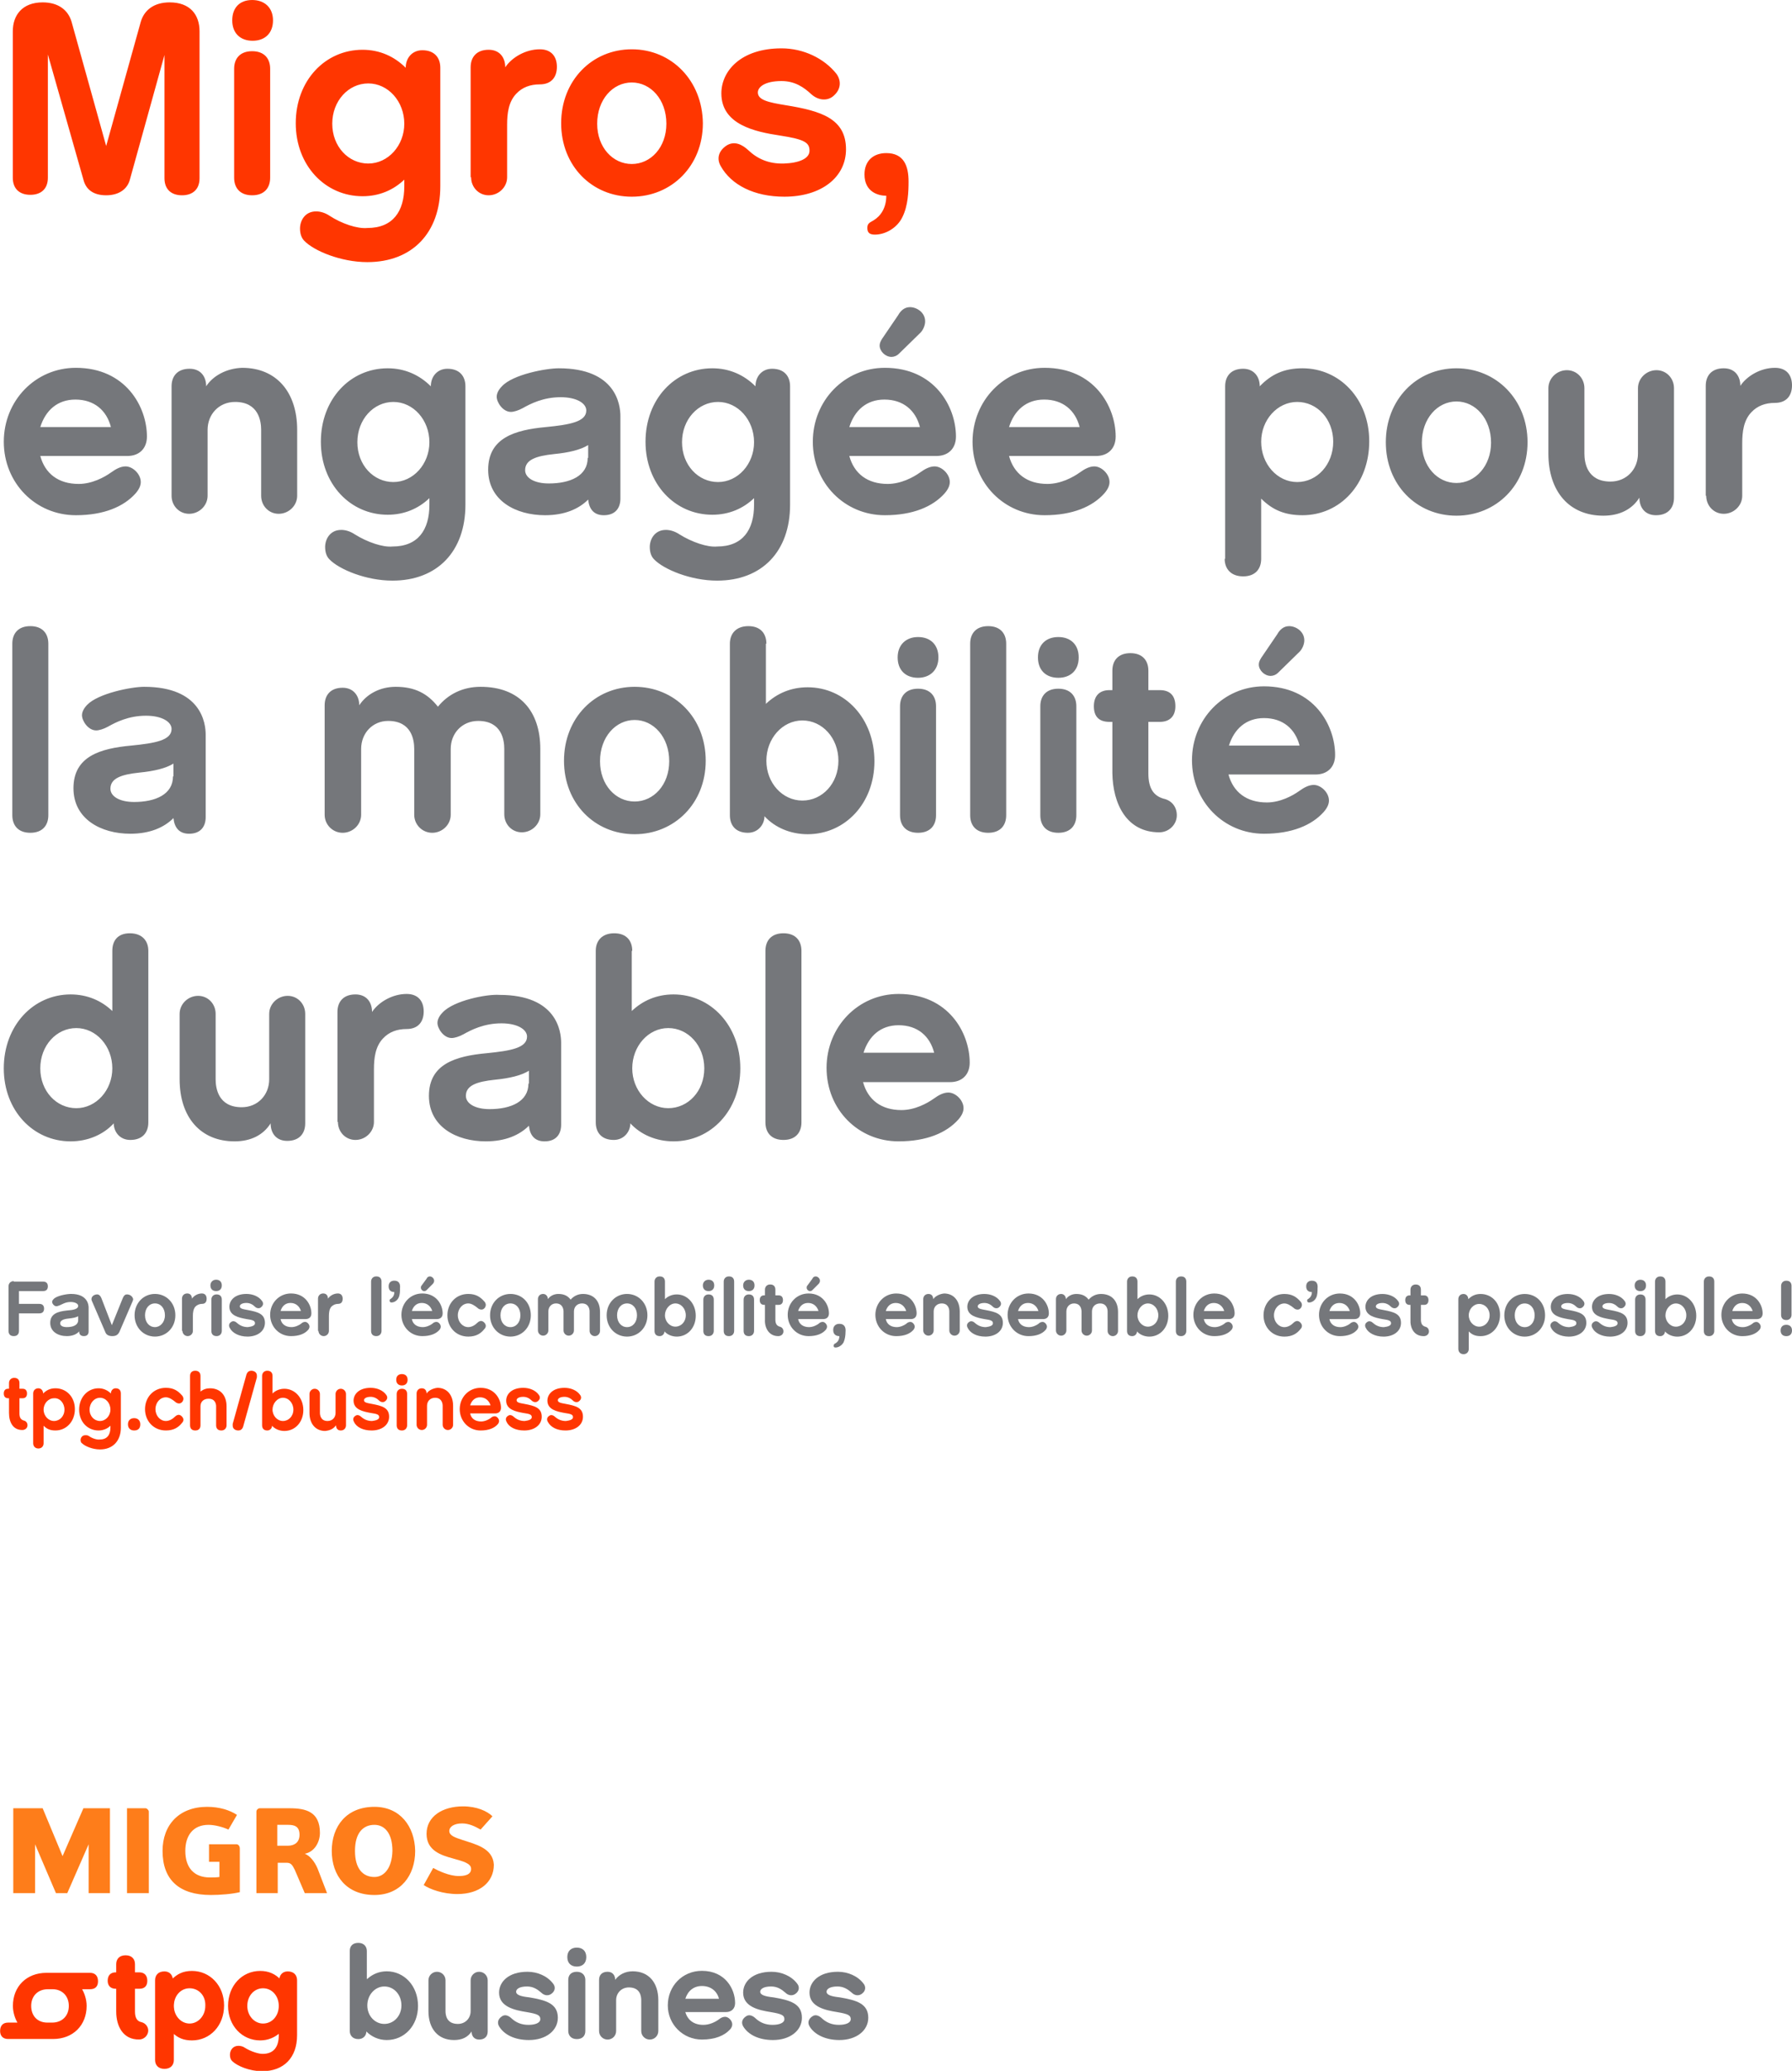 <svg enable-background="new 0 0 378.1 436.9" viewBox="0 0 378.1 436.9" xmlns="http://www.w3.org/2000/svg"><path d="m200.5 228.3c2.4 0 4.1-1.5 4.1-4.1 0-6.3-4.5-14.5-15-14.5-8.5 0-15.2 6.9-15.2 15.6 0 8.8 6.7 15.5 15.2 15.5 5.9 0 10.1-1.8 12.6-4.6.7-.8 1.1-1.6 1.1-2.4 0-1.7-1.7-3.3-3.2-3.3-1 0-2 .5-3.1 1.3-1.4 1-4 2.4-6.8 2.4-4.3 0-7.1-2.2-8.1-5.9zm-18.3-6.2c1.1-3.5 3.6-5.8 7.4-5.8 4 0 6.6 2.3 7.5 5.8zm-20.7 14.7c0 2.1 1.2 3.7 3.8 3.7s3.8-1.6 3.8-3.7v-36.2c0-2.1-1.2-3.7-3.8-3.7s-3.8 1.6-3.8 3.7zm-28.1-11.4c0-4.7 3.4-8.5 7.6-8.5s7.6 3.7 7.6 8.5-3.4 8.4-7.6 8.4-7.6-3.8-7.6-8.4m0-24.8c0-2.1-1.2-3.7-3.8-3.7s-3.9 1.6-3.9 3.7v36.2c0 2.1 1.2 3.7 3.8 3.7 2.2 0 3.5-1.8 3.5-3.5 2.2 2.4 5.5 3.8 9.1 3.8 7.9 0 14.1-6.5 14.1-15.4 0-9-6.2-15.6-14.1-15.6-3.5 0-6.5 1.3-8.8 3.5v-12.7zm-40 13c-.7.7-1.1 1.5-1.1 2.2 0 1.2 1.3 3.2 3 3.2.6 0 1.6-.3 2.5-.8 1.6-.9 4.3-2.3 8-2.3 3.4 0 5.4 1.3 5.4 2.8 0 2.4-3.5 3-8.5 3.5-6.6.6-12.2 2.3-12.2 9 0 6.5 5.8 9.6 12 9.6 4.1 0 7.1-1.3 9.1-3.3.2 2 1.2 3.3 3.3 3.3 2.5 0 3.5-1.6 3.5-3.5v-17.3c0-2.4-.9-10.1-13-10.1-2.7-.2-9.7 1.2-12 3.7m18.1 15c0 3.8-3.7 5.4-8.2 5.4-3.1 0-5-1.2-5-2.8 0-2.2 2.3-3 6.1-3.4 3.1-.3 5.6-.9 7.2-1.9v2.7zm-40.2 8.1c0 2.1 1.6 3.8 3.7 3.8s3.9-1.7 3.9-3.8v-11.1c0-2.4.3-4.8 1.9-6.5 1.3-1.4 3-2 5-2 2.4 0 3.6-1.5 3.6-3.7s-1.2-3.7-3.6-3.7c-3 0-5.9 1.7-7.3 3.8 0-2.1-1.2-3.7-3.5-3.7-2.6 0-3.8 1.6-3.8 3.7v23.2zm-14.2.3c0 2.1 1.2 3.7 3.5 3.7 2.6 0 3.8-1.6 3.8-3.7v-23.1c0-2.1-1.6-3.8-3.7-3.8s-3.9 1.7-3.9 3.8v13.8c0 3.3-2.4 5.9-5.8 5.9-5 0-5.5-4.1-5.5-5.9v-13.8c0-2.1-1.6-3.8-3.7-3.8s-3.9 1.7-3.9 3.8v13.8c0 8 4.4 13.1 11.6 13.1 3.5 0 6.1-1.4 7.6-3.8m-33.4-11.6c0 4.6-3.4 8.4-7.6 8.4s-7.6-3.6-7.6-8.4 3.4-8.5 7.6-8.5 7.6 3.8 7.6 8.5m0-12.1c-2.3-2.2-5.3-3.5-8.8-3.5-7.9 0-14.1 6.6-14.1 15.6 0 8.9 6.2 15.4 14.1 15.4 3.6 0 6.9-1.4 9.1-3.8 0 1.7 1.2 3.5 3.5 3.5 2.6 0 3.8-1.6 3.8-3.7v-36.2c0-2.1-1.3-3.7-3.9-3.7s-3.7 1.6-3.7 3.7z" fill="#75777b"/><path d="m277.6 163.4c2.4 0 4.1-1.5 4.1-4.1 0-6.3-4.5-14.5-15-14.5-8.5 0-15.2 6.9-15.2 15.6s6.7 15.5 15.2 15.5c5.9 0 10.1-1.8 12.6-4.6.7-.8 1.1-1.6 1.1-2.4 0-1.7-1.7-3.3-3.2-3.3-1 0-2 .5-3.1 1.3-1.4 1-4 2.4-6.8 2.4-4.3 0-7.1-2.2-8.1-5.9zm-18.3-6.1c1.1-3.5 3.6-5.8 7.4-5.8 4 0 6.6 2.3 7.5 5.8zm6.8-18.5c-.3.5-.5.9-.5 1.4 0 1.2 1.2 2.4 2.5 2.4.5 0 1.1-.2 1.6-.7l4.5-4.4c.6-.6 1-1.6 1-2.4 0-1.9-1.8-3-3.2-3-1.2 0-2 .8-2.5 1.7zm-21.5 36.8c2 0 3.7-1.6 3.7-3.6 0-1.7-1-3.1-2.8-3.5-2.1-.6-3.2-2.2-3.2-5.3v-10.9h2.4c2.2 0 3.3-1.3 3.3-3.3 0-2.1-1-3.4-3.3-3.4h-2.4v-4.1c0-2.1-1.2-3.7-3.8-3.7s-3.8 1.6-3.8 3.7v4.1h-.6c-2.2 0-3.3 1.3-3.3 3.4s1 3.3 3.3 3.3h.6v10.8c.1 6.5 3 12.5 9.9 12.5m-25.6-36.9c0 2.7 1.7 4.3 4.3 4.3s4.3-1.6 4.3-4.3-1.7-4.3-4.3-4.3-4.3 1.6-4.3 4.3m.5 33.3c0 2.1 1.2 3.7 3.8 3.7s3.8-1.6 3.8-3.7v-23c0-2.1-1.2-3.7-3.8-3.7s-3.8 1.6-3.8 3.7zm-14.8 0c0 2.1 1.2 3.7 3.8 3.7s3.8-1.6 3.8-3.7v-36.2c0-2.1-1.2-3.7-3.8-3.7s-3.8 1.6-3.8 3.7zm-15.3-33.3c0 2.7 1.7 4.3 4.3 4.3 2.5 0 4.3-1.6 4.3-4.3s-1.7-4.3-4.3-4.3c-2.5 0-4.3 1.6-4.3 4.3m.5 33.3c0 2.1 1.2 3.7 3.8 3.7s3.8-1.6 3.8-3.7v-23c0-2.1-1.2-3.7-3.8-3.7s-3.8 1.6-3.8 3.7zm-28.2-11.5c0-4.7 3.4-8.5 7.6-8.5s7.6 3.7 7.6 8.5-3.4 8.4-7.6 8.4-7.6-3.7-7.6-8.4m0-24.7c0-2.1-1.2-3.7-3.8-3.7s-3.9 1.6-3.9 3.7v36.2c0 2.1 1.2 3.7 3.8 3.7 2.2 0 3.5-1.8 3.5-3.5 2.2 2.4 5.5 3.8 9.1 3.8 7.9 0 14.1-6.5 14.1-15.4 0-9-6.2-15.6-14.1-15.6-3.5 0-6.5 1.3-8.8 3.5v-12.7zm-27.8 33.3c-4 0-7.3-3.5-7.3-8.5 0-5.1 3.3-8.7 7.3-8.7s7.3 3.6 7.3 8.7c0 5-3.3 8.5-7.3 8.5m0-24.2c-8.4 0-14.9 6.6-14.9 15.6s6.5 15.5 14.9 15.5 15-6.5 15-15.5c0-9.1-6.6-15.6-15-15.6m-27.5 26.9c0 2.1 1.6 3.8 3.7 3.8s3.9-1.7 3.9-3.8v-13.8c0-8-4.4-13.1-12.6-13.1-3.8 0-6.9 1.6-9 4.2-2.2-2.8-4.9-4.2-8.9-4.2-3.4 0-6.2 1.6-7.7 3.9 0-2.1-1.3-3.7-3.5-3.7-2.6 0-3.8 1.6-3.8 3.7v23.1c0 2.1 1.7 3.8 3.8 3.8s3.9-1.7 3.9-3.8v-13.9c0-3.3 2.4-5.9 5.7-5.9 5 0 5.5 4.1 5.5 5.9v13.9c0 2.1 1.7 3.8 3.8 3.8s3.9-1.7 3.9-3.8v-13.9c0-3.3 2.4-5.9 5.8-5.9 5 0 5.5 4.1 5.5 5.9zm-88-23.1c-.7.7-1.1 1.5-1.1 2.2 0 1.2 1.3 3.2 3 3.2.6 0 1.6-.3 2.5-.8 1.6-.9 4.3-2.3 8-2.3 3.4 0 5.4 1.3 5.4 2.8 0 2.4-3.5 3-8.5 3.5-6.6.6-12.2 2.3-12.2 9 0 6.5 5.8 9.6 12 9.6 4.1 0 7.1-1.3 9.1-3.3.2 2 1.2 3.3 3.3 3.3 2.5 0 3.5-1.6 3.5-3.5v-17.4c0-2.4-.9-10.1-13-10.1-2.7 0-9.7 1.4-12 3.8m18.1 15.1c0 3.8-3.7 5.4-8.2 5.4-3.1 0-5-1.2-5-2.8 0-2.2 2.3-3 6.1-3.4 3.1-.3 5.6-.9 7.2-1.9v2.7zm-33.9 8.2c0 2.1 1.2 3.7 3.8 3.7s3.8-1.6 3.8-3.7v-36.2c0-2.1-1.2-3.7-3.8-3.7s-3.8 1.6-3.8 3.7z" fill="#75777b"/><path d="m360 104.6c0 2.1 1.6 3.8 3.7 3.8s3.9-1.7 3.9-3.8v-11.1c0-2.4.3-4.8 1.9-6.5 1.3-1.4 3-2 5-2 2.4 0 3.6-1.5 3.6-3.7s-1.2-3.7-3.6-3.7c-3 0-5.9 1.7-7.3 3.8 0-2.1-1.2-3.7-3.5-3.7-2.6 0-3.8 1.6-3.8 3.7v23.2zm-14.1.4c0 2.1 1.2 3.7 3.5 3.7 2.6 0 3.8-1.6 3.8-3.7v-23.1c0-2.1-1.6-3.8-3.7-3.8s-3.9 1.7-3.9 3.8v13.8c0 3.3-2.4 5.9-5.8 5.9-5 0-5.5-4.1-5.5-5.9v-13.8c0-2.1-1.6-3.8-3.7-3.8s-3.9 1.7-3.9 3.8v13.8c0 8 4.4 13.1 11.6 13.1 3.5 0 6.1-1.4 7.6-3.8m-38.6-3.1c-4 0-7.3-3.5-7.3-8.5 0-5.1 3.3-8.7 7.3-8.7s7.3 3.6 7.3 8.7c0 4.9-3.3 8.5-7.3 8.5m0-24.2c-8.4 0-14.9 6.6-14.9 15.6s6.5 15.5 14.9 15.5 15-6.5 15-15.5-6.6-15.6-15-15.6m-26 15.5c0 4.8-3.4 8.5-7.6 8.5s-7.6-3.8-7.6-8.5c0-4.6 3.4-8.4 7.6-8.4s7.6 3.6 7.6 8.4m-22.9 24.7c0 2.1 1.3 3.7 3.9 3.7s3.8-1.6 3.8-3.7v-12.7c2.4 2.4 5 3.5 8.7 3.5 8 0 14.1-6.6 14.1-15.6 0-8.9-6.2-15.4-14.1-15.4-3.9 0-6.6 1.3-9 3.8 0-2.1-1.3-3.7-3.5-3.7-2.6 0-3.8 1.6-3.8 3.7v36.4zm-27.1-21.7c2.4 0 4.1-1.5 4.1-4.1 0-6.3-4.5-14.5-15-14.5-8.5 0-15.2 6.9-15.2 15.6s6.7 15.5 15.2 15.5c5.9 0 10.1-1.8 12.6-4.6.7-.8 1.1-1.6 1.1-2.4 0-1.7-1.7-3.3-3.2-3.3-1 0-2 .5-3.1 1.3-1.4 1-4 2.4-6.8 2.4-4.3 0-7.1-2.2-8.1-5.9zm-18.4-6.1c1.1-3.5 3.6-5.8 7.4-5.8 4 0 6.6 2.3 7.5 5.8zm-15.3 6.1c2.4 0 4.1-1.5 4.1-4.1 0-6.3-4.5-14.5-15-14.5-8.5 0-15.2 6.9-15.2 15.6s6.7 15.5 15.2 15.5c5.9 0 10.1-1.8 12.6-4.6.7-.8 1.1-1.6 1.1-2.4 0-1.7-1.7-3.3-3.2-3.3-1 0-2 .5-3.1 1.3-1.4 1-4 2.4-6.8 2.4-4.3 0-7.1-2.2-8.1-5.9zm-18.4-6.1c1.1-3.5 3.6-5.8 7.4-5.8 4 0 6.6 2.3 7.5 5.8zm6.9-18.6c-.3.5-.5.9-.5 1.4 0 1.2 1.2 2.4 2.5 2.4.5 0 1.1-.2 1.6-.7l4.5-4.4c.6-.6 1-1.6 1-2.4 0-1.9-1.8-3-3.2-3-1.2 0-2 .8-2.5 1.7zm-42.8 41.2c-.9-.6-1.9-.9-2.8-.9-2.4 0-3.4 2-3.4 3.6 0 1.1.3 2 .9 2.6 2 2.1 7.7 4.5 13.3 4.5 9.5 0 15.4-6.2 15.4-16v-25c0-2.1-1.2-3.7-3.8-3.7-2.1 0-3.5 1.6-3.5 3.7-2.4-2.4-5.5-3.8-9.1-3.8-7.9 0-14.1 6.5-14.1 15.5 0 8.9 6.2 15.4 14.1 15.4 3.5 0 6.5-1.3 8.8-3.5v1.4c0 5.3-2.4 8.8-7.8 8.8-2 .2-5.3-.9-8-2.6m15.8-19.4c0 4.6-3.4 8.4-7.6 8.4s-7.6-3.6-7.6-8.4 3.4-8.5 7.6-8.5 7.6 3.8 7.6 8.5m-53.2-11.8c-.7.7-1.1 1.5-1.1 2.2 0 1.2 1.3 3.2 3 3.2.6 0 1.6-.3 2.5-.8 1.6-.9 4.3-2.3 8-2.3 3.4 0 5.4 1.3 5.4 2.8 0 2.4-3.5 3-8.5 3.5-6.6.6-12.2 2.3-12.2 9 0 6.5 5.8 9.6 12 9.6 4.1 0 7.1-1.3 9.1-3.3.2 2 1.2 3.3 3.3 3.3 2.5 0 3.5-1.6 3.5-3.5v-17.4c0-2.4-.9-10.1-13-10.1-2.7 0-9.7 1.3-12 3.8m18.1 15.1c0 3.8-3.7 5.4-8.2 5.4-3.1 0-5-1.2-5-2.8 0-2.2 2.3-3 6.1-3.4 3.1-.3 5.6-.9 7.2-1.9v2.7zm-49.2 16.1c-.9-.6-1.9-.9-2.8-.9-2.4 0-3.4 2-3.4 3.6 0 1.1.3 2 .9 2.6 2 2.1 7.7 4.5 13.3 4.5 9.5 0 15.4-6.2 15.4-16v-25c0-2.1-1.2-3.7-3.8-3.7-2.1 0-3.5 1.6-3.5 3.7-2.4-2.4-5.5-3.8-9.1-3.8-7.9 0-14.1 6.5-14.1 15.5 0 8.9 6.2 15.4 14.1 15.4 3.5 0 6.5-1.3 8.8-3.5v1.4c0 5.3-2.4 8.8-7.8 8.8-2 .2-5.3-.9-8-2.6m15.8-19.4c0 4.6-3.4 8.4-7.6 8.4s-7.6-3.6-7.6-8.4 3.4-8.5 7.6-8.5 7.6 3.8 7.6 8.5m-47.1-11.8c0-2.1-1.2-3.7-3.5-3.7-2.6 0-3.8 1.6-3.8 3.7v23.1c0 2.1 1.6 3.8 3.7 3.8s3.9-1.7 3.9-3.8v-13.9c0-3.3 2.4-5.9 5.8-5.9 5 0 5.5 4.1 5.5 5.9v13.9c0 2.1 1.6 3.8 3.7 3.8s3.9-1.7 3.9-3.8v-13.9c0-8-4.4-13.1-11.6-13.1-3.3.1-6.2 1.7-7.6 3.9m-16.6 14.7c2.4 0 4.1-1.5 4.1-4.1 0-6.3-4.5-14.5-15-14.5-8.5 0-15.2 6.9-15.2 15.6s6.7 15.5 15.2 15.5c5.9 0 10.1-1.8 12.6-4.6.7-.8 1.1-1.6 1.1-2.4 0-1.7-1.7-3.3-3.2-3.3-1 0-2 .5-3.1 1.3-1.4 1-4 2.4-6.8 2.4-4.3 0-7.1-2.2-8.1-5.9zm-18.4-6.1c1.1-3.5 3.6-5.8 7.4-5.8 4 0 6.6 2.3 7.5 5.8z" fill="#75777b"/><path d="m187 32.3c-2.7 0-4.6 1.6-4.6 4.5 0 3.7 2.9 4.5 4.6 4.5 0 2.6-1.2 4.3-2.7 5.2-.9.5-1.3.7-1.3 1.6 0 1 .5 1.4 1.6 1.4 2.2 0 4.7-1.4 5.8-3.7 1.2-2.4 1.3-5.4 1.3-7.5 0-3.3-1-6-4.7-6m-21.5 9.2c7.8 0 13-4.1 13-10 0-6.5-5.3-8.1-12.7-9.3-3.7-.6-5.9-1.1-5.9-2.7 0-1.1 1.4-2.4 5-2.4 2.8 0 4.7 1.3 6.3 2.8 1.6 1.4 3.5 1.4 4.7.3 1.6-1.4 1.6-3.2.6-4.6-2.6-3.3-7-5.4-11.6-5.4-8.6 0-12.7 4.8-12.7 9.5 0 6.6 7.1 8.1 12.4 8.9 5.2.8 6.2 1.5 6.2 3.2s-2.3 2.6-5.4 2.7c-3.2.1-5.6-1-7.5-2.8-1.4-1.3-3-2-4.6-1-1.8 1.2-2.1 2.9-1.2 4.4 2.2 3.9 7 6.4 13.4 6.4m-32.2-6.9c-4 0-7.3-3.5-7.3-8.5 0-5.1 3.3-8.7 7.3-8.7s7.3 3.6 7.3 8.7c0 5-3.3 8.5-7.3 8.5m0-24.2c-8.4 0-14.9 6.6-14.9 15.6s6.5 15.5 14.9 15.5 15-6.5 15-15.5c-.1-9-6.6-15.6-15-15.6m-33.9 27c0 2.1 1.6 3.8 3.7 3.8s3.9-1.7 3.9-3.8v-11.1c0-2.4.3-4.8 1.9-6.5 1.3-1.4 3-2 5-2 2.4 0 3.6-1.5 3.6-3.7s-1.2-3.7-3.6-3.7c-3 0-5.9 1.7-7.3 3.8 0-2.1-1.2-3.7-3.5-3.7-2.6 0-3.8 1.6-3.8 3.7v23.2zm-29.9 8.1c-.9-.6-1.9-.9-2.8-.9-2.4 0-3.4 2-3.4 3.6 0 1.1.3 2 .9 2.6 2 2.1 7.7 4.5 13.3 4.5 9.5 0 15.4-6.2 15.4-16v-25c0-2.1-1.2-3.7-3.8-3.7-2.1 0-3.5 1.6-3.5 3.7-2.4-2.4-5.5-3.8-9.1-3.8-7.9 0-14.1 6.5-14.1 15.5 0 8.9 6.2 15.4 14.1 15.4 3.5 0 6.5-1.3 8.8-3.5v1.4c0 5.3-2.4 8.8-7.8 8.8-2.1.2-5.4-.9-8-2.6m15.8-19.4c0 4.6-3.4 8.4-7.6 8.4s-7.6-3.6-7.6-8.4 3.4-8.5 7.6-8.5 7.6 3.8 7.6 8.5m-36.3-21.8c0 2.7 1.7 4.3 4.3 4.3s4.3-1.6 4.3-4.3-1.8-4.3-4.4-4.3-4.2 1.6-4.2 4.3m.4 33.2c0 2.1 1.2 3.7 3.8 3.7s3.8-1.6 3.8-3.7v-23c0-2.1-1.2-3.7-3.8-3.7s-3.8 1.6-3.8 3.7zm-31.8.4c.5 2 2 3.3 4.8 3.3s4.5-1.4 5-3.3l7.3-26.3v26c0 2.4 1.5 3.6 3.7 3.6s3.7-1.2 3.7-3.6v-31c0-3.5-2-6.1-6.3-6.1-3.4 0-5.4 1.7-6.1 4.1l-7.3 26.2-7.3-26.2c-.7-2.4-2.7-4.1-6.1-4.1-4.3 0-6.3 2.7-6.3 6.1v30.9c0 2.4 1.5 3.6 3.7 3.6s3.7-1.2 3.7-3.6v-26z" fill="#ff3600"/><path d="m119.3 301.8c2.2 0 3.7-1.2 3.7-2.9 0-1.9-1.5-2.3-3.6-2.7-1.1-.2-1.7-.3-1.7-.8 0-.3.4-.7 1.4-.7.8 0 1.4.4 1.8.8s1 .4 1.3.1c.5-.4.5-.9.2-1.3-.7-1-2-1.5-3.3-1.5-2.5 0-3.6 1.4-3.6 2.7 0 1.9 2 2.3 3.6 2.6 1.5.2 1.8.4 1.8.9s-.7.7-1.5.8c-.9 0-1.6-.3-2.2-.8-.4-.4-.9-.6-1.3-.3-.5.3-.6.8-.3 1.3.6 1.1 1.9 1.8 3.7 1.8m-8.7 0c2.2 0 3.7-1.2 3.7-2.9 0-1.9-1.5-2.3-3.6-2.7-1.1-.2-1.7-.3-1.7-.8 0-.3.4-.7 1.4-.7.8 0 1.4.4 1.8.8s1 .4 1.3.1c.5-.4.5-.9.2-1.3-.7-1-2-1.5-3.3-1.5-2.5 0-3.6 1.4-3.6 2.7 0 1.9 2 2.3 3.6 2.6 1.5.2 1.8.4 1.8.9s-.7.7-1.5.8c-.9 0-1.6-.3-2.2-.8-.4-.4-.9-.6-1.3-.3-.5.3-.6.8-.3 1.3.5 1.1 1.9 1.8 3.7 1.8m-6.1-3.6c.7 0 1.2-.4 1.2-1.2 0-1.8-1.3-4.2-4.3-4.2-2.5 0-4.4 2-4.4 4.5s1.9 4.5 4.4 4.5c1.7 0 2.9-.5 3.6-1.3.2-.2.3-.5.3-.7 0-.5-.5-1-.9-1-.3 0-.6.1-.9.4-.4.3-1.2.7-2 .7-1.2 0-2.1-.6-2.3-1.7zm-5.3-1.7c.3-1 1-1.7 2.1-1.7s1.9.7 2.2 1.7zm-9.2-2.5c0-.6-.3-1.1-1-1.1s-1.1.5-1.1 1.1v6.6c0 .6.5 1.1 1.1 1.1s1.1-.5 1.1-1.1v-4c0-1 .7-1.7 1.7-1.7 1.4 0 1.6 1.2 1.6 1.7v4c0 .6.5 1.1 1.1 1.1s1.1-.5 1.1-1.1v-4c0-2.3-1.3-3.8-3.3-3.8-1 .1-1.9.6-2.3 1.2m-6.4-2.9c0 .8.5 1.2 1.2 1.2s1.2-.4 1.2-1.2-.5-1.2-1.2-1.2-1.2.4-1.2 1.2m.1 9.6c0 .6.3 1.1 1.1 1.1.7 0 1.1-.5 1.1-1.1v-6.6c0-.6-.3-1.1-1.1-1.1-.7 0-1.1.5-1.1 1.1zm-5.3 1.1c2.2 0 3.7-1.2 3.7-2.9 0-1.9-1.5-2.3-3.6-2.7-1.1-.2-1.7-.3-1.7-.8 0-.3.4-.7 1.4-.7.8 0 1.4.4 1.8.8s1 .4 1.3.1c.5-.4.5-.9.2-1.3-.7-1-2-1.5-3.3-1.5-2.5 0-3.6 1.4-3.6 2.7 0 1.9 2 2.3 3.6 2.6 1.5.2 1.8.4 1.8.9s-.7.7-1.5.8c-.9 0-1.6-.3-2.2-.8-.4-.4-.9-.6-1.3-.3-.5.3-.6.8-.3 1.3.5 1.1 1.9 1.8 3.7 1.8m-7.5-1.1c0 .6.3 1.1 1 1.1s1.1-.5 1.1-1.1v-6.6c0-.6-.5-1.1-1.1-1.1s-1.1.5-1.1 1.1v4c0 1-.7 1.7-1.7 1.7-1.4 0-1.6-1.2-1.6-1.7v-4c0-.6-.5-1.1-1.1-1.1s-1.1.5-1.1 1.1v4c0 2.3 1.3 3.8 3.3 3.8 1.1-.1 1.8-.5 2.3-1.2m-13.4-3.3c0-1.3 1-2.5 2.2-2.5s2.2 1.1 2.2 2.5-1 2.4-2.2 2.4-2.2-1.1-2.2-2.4zm0-7.1c0-.6-.3-1.1-1.1-1.1-.7 0-1.1.5-1.1 1.1v10.4c0 .6.3 1.1 1.1 1.1.6 0 1-.5 1-1 .6.7 1.6 1.1 2.6 1.1 2.3 0 4-1.9 4-4.4 0-2.6-1.8-4.5-4-4.5-1 0-1.9.4-2.5 1zm-3.3.3c0-.1 0-.2 0-.4 0-.6-.5-1-1.2-1-.4 0-.8.2-1 .8l-2.9 10.4v.4c0 .6.5 1 1.2 1 .4 0 .8-.2 1-.8zm-8.6 10.1c0 .6.3 1.1 1.1 1.1.7 0 1.1-.5 1.1-1.1v-4c0-2.3-1.3-3.8-3.5-3.8-.7 0-1.4.2-2 .7v-3.3c0-.7-.4-1.1-1.1-1.1s-1.1.4-1.1 1.1v10.4c0 .7.4 1.1 1.1 1.1s1.1-.4 1.1-1.1v-4c0-1 .7-1.6 1.7-1.6 1.4 0 1.6 1.1 1.6 1.6zm-10.6 1.1c1.7 0 2.7-.7 3.4-1.6.2-.2.3-.4.3-.7 0-.4-.5-1-1-1-.2 0-.5.1-.8.4-.4.4-1.1.9-1.9.9-1.2 0-2.2-1.1-2.2-2.5s1-2.5 2.2-2.5c.7 0 1.4.5 1.9.9.3.3.6.4.9.4.5 0 .9-.5.9-1 0-.2-.1-.5-.3-.7-.8-.9-1.7-1.6-3.4-1.6-2.6 0-4.4 2-4.4 4.5s1.8 4.5 4.4 4.5m-8-1.3c0 .8.5 1.3 1.3 1.3s1.3-.4 1.3-1.3c0-.8-.5-1.3-1.3-1.3s-1.3.5-1.3 1.3m-8.2 2.5c-.3-.2-.5-.2-.8-.2-.7 0-1 .6-1 1 0 .3.1.6.3.7.6.6 2.2 1.3 3.8 1.3 2.7 0 4.4-1.8 4.4-4.6v-7.2c0-.6-.3-1.1-1.1-1.1-.6 0-1 .5-1 1.1-.7-.7-1.6-1.1-2.6-1.1-2.3 0-4.1 1.9-4.1 4.5s1.8 4.4 4.1 4.4c1 0 1.9-.4 2.5-1v.4c0 1.5-.7 2.5-2.2 2.5-.6.1-1.6-.2-2.3-.7zm4.5-5.6c0 1.3-1 2.4-2.2 2.4s-2.2-1-2.2-2.4 1-2.5 2.2-2.5 2.2 1.1 2.2 2.5m-9.7 0c0 1.4-1 2.4-2.2 2.4s-2.2-1.1-2.2-2.4 1-2.4 2.2-2.4c1.2-.1 2.2 1 2.2 2.4m-6.6 7.1c0 .6.4 1.1 1.1 1.1s1.1-.5 1.1-1.1v-3.7c.7.7 1.4 1 2.5 1 2.3 0 4.1-1.9 4.1-4.5s-1.8-4.4-4.1-4.4c-1.1 0-1.9.4-2.6 1.1 0-.6-.4-1.1-1-1.1-.7 0-1.1.5-1.1 1.1zm-2.3-2.8c.6 0 1.1-.4 1.1-1 0-.5-.3-.9-.8-1-.6-.2-.9-.6-.9-1.5v-3.2h.7c.6 0 .9-.4.9-1s-.3-1-.9-1h-.7v-1.2c0-.6-.3-1.1-1.1-1.1-.7 0-1.1.5-1.1 1.1v1.2h-.2c-.6 0-.9.4-.9 1s.3 1 .9 1h.2v3.1c0 1.9.8 3.6 2.8 3.6z" fill="#ff3600"/><g fill="#75777b"><path d="m375.7 280.7c0 .8.5 1.2 1.2 1.2s1.2-.4 1.2-1.2-.5-1.2-1.2-1.2-1.2.4-1.2 1.2m.1-3.3c0 .6.3 1.1 1.1 1.1.7 0 1.1-.5 1.1-1.1v-6.1c0-.6-.3-1.1-1.1-1.1-.7 0-1.1.5-1.1 1.1zm-5.1.9c.7 0 1.2-.4 1.2-1.2 0-1.8-1.3-4.2-4.3-4.2-2.5 0-4.4 2-4.4 4.5s1.9 4.5 4.4 4.5c1.7 0 2.9-.5 3.6-1.3.2-.2.3-.5.3-.7 0-.5-.5-1-.9-1-.3 0-.6.1-.9.4-.4.3-1.2.7-2 .7-1.2 0-2.1-.6-2.3-1.7zm-5.2-1.7c.3-1 1-1.7 2.1-1.7s1.9.7 2.2 1.7zm-6 4.2c0 .6.3 1.1 1.1 1.1.7 0 1.1-.5 1.1-1.1v-10.4c0-.6-.3-1.1-1.1-1.1-.7 0-1.1.5-1.1 1.1zm-8.1-3.3c0-1.3 1-2.5 2.2-2.5s2.2 1.1 2.2 2.5-1 2.4-2.2 2.4-2.2-1.1-2.2-2.4zm0-7.1c0-.6-.3-1.1-1.1-1.1-.7 0-1.1.5-1.1 1.1v10.4c0 .6.3 1.1 1.1 1.1.6 0 1-.5 1-1 .6.7 1.6 1.1 2.6 1.1 2.3 0 4-1.9 4-4.4 0-2.6-1.8-4.5-4-4.5-1 0-1.9.4-2.5 1zm-6.5.8c0 .8.5 1.2 1.2 1.2s1.2-.4 1.2-1.2-.5-1.2-1.2-1.2-1.2.5-1.2 1.2m.1 9.6c0 .6.3 1.1 1.1 1.1.7 0 1.1-.5 1.1-1.1v-6.6c0-.6-.3-1.1-1.1-1.1-.7 0-1.1.5-1.1 1.1zm-5.3 1.2c2.2 0 3.7-1.2 3.7-2.9 0-1.9-1.5-2.3-3.6-2.7-1.1-.2-1.7-.3-1.7-.8 0-.3.4-.7 1.4-.7.8 0 1.4.4 1.8.8s1 .4 1.3.1c.5-.4.5-.9.2-1.3-.7-1-2-1.5-3.3-1.5-2.5 0-3.6 1.4-3.6 2.7 0 1.9 2 2.3 3.6 2.6 1.5.2 1.8.4 1.8.9s-.7.7-1.5.8c-.9 0-1.6-.3-2.2-.8-.4-.4-.9-.6-1.3-.3-.5.3-.6.8-.3 1.3.5 1 1.9 1.8 3.7 1.8m-8.7 0c2.2 0 3.7-1.2 3.7-2.9 0-1.9-1.5-2.3-3.6-2.7-1.1-.2-1.7-.3-1.7-.8 0-.3.4-.7 1.4-.7.8 0 1.4.4 1.8.8s1 .4 1.3.1c.5-.4.5-.9.2-1.3-.7-1-2-1.5-3.3-1.5-2.5 0-3.6 1.4-3.6 2.7 0 1.9 2 2.3 3.6 2.6 1.5.2 1.8.4 1.8.9s-.7.7-1.5.8c-.9 0-1.6-.3-2.2-.8-.4-.4-.9-.6-1.3-.3-.5.3-.6.8-.3 1.3.5 1 1.9 1.8 3.7 1.8m-9.3-2c-1.2 0-2.1-1-2.1-2.5s.9-2.5 2.1-2.5 2.1 1 2.1 2.5-.9 2.5-2.1 2.5m0-7c-2.4 0-4.3 1.9-4.3 4.5s1.9 4.5 4.3 4.5 4.3-1.9 4.3-4.5-1.8-4.5-4.3-4.5m-7.4 4.5c0 1.4-1 2.4-2.2 2.4s-2.2-1.1-2.2-2.4 1-2.4 2.2-2.4 2.2 1 2.2 2.4m-6.6 7.1c0 .6.4 1.1 1.1 1.1s1.1-.5 1.1-1.1v-3.7c.7.7 1.4 1 2.5 1 2.3 0 4.1-1.9 4.1-4.5s-1.8-4.4-4.1-4.4c-1.1 0-1.9.4-2.6 1.1 0-.6-.4-1.1-1-1.1-.7 0-1.1.5-1.1 1.1zm-7.3-2.7c.6 0 1.1-.4 1.1-1 0-.5-.3-.9-.8-1-.6-.2-.9-.6-.9-1.5v-3.1h.7c.6 0 .9-.4.9-1s-.3-1-.9-1h-.7v-1.2c0-.6-.3-1.1-1.1-1.1-.7 0-1.1.5-1.1 1.1v1.2h-.2c-.6 0-.9.4-.9 1s.3 1 .9 1h.2v3.1c-.1 1.7.7 3.5 2.8 3.5zm-8.5.1c2.2 0 3.7-1.2 3.7-2.9 0-1.9-1.5-2.3-3.6-2.7-1.1-.2-1.7-.3-1.7-.8 0-.3.4-.7 1.4-.7.8 0 1.4.4 1.8.8s1 .4 1.3.1c.5-.4.5-.9.2-1.3-.7-1-2-1.5-3.3-1.5-2.5 0-3.6 1.4-3.6 2.7 0 1.9 2 2.3 3.6 2.6 1.5.2 1.8.4 1.8.9s-.7.7-1.5.8c-.9 0-1.6-.3-2.2-.8-.4-.4-.9-.6-1.3-.3-.5.3-.6.8-.3 1.3.5 1 1.9 1.8 3.7 1.8m-6.1-3.7c.7 0 1.2-.4 1.2-1.2 0-1.8-1.3-4.2-4.3-4.2-2.5 0-4.4 2-4.4 4.5s1.9 4.5 4.4 4.5c1.7 0 2.9-.5 3.6-1.3.2-.2.3-.5.3-.7 0-.5-.5-1-.9-1-.3 0-.6.1-.9.4-.4.3-1.2.7-2 .7-1.2 0-2.1-.6-2.3-1.7zm-5.3-1.7c.3-1 1-1.7 2.1-1.7s1.9.7 2.2 1.7zm-3.7-6.4c-.7 0-1.2.4-1.2 1.2 0 1 .7 1.2 1.2 1.2 0 .7-.3 1.1-.7 1.4-.2.1-.3.2-.3.4 0 .3.2.4.4.4.6 0 1.2-.4 1.5-1s.3-1.4.3-2c.1-.9-.2-1.6-1.2-1.6m-5.8 11.8c1.7 0 2.7-.7 3.4-1.6.2-.2.3-.4.3-.7 0-.4-.5-1-1-1-.2 0-.5.1-.8.4-.4.4-1.1.9-1.9.9-1.2 0-2.2-1.1-2.2-2.5s1-2.5 2.2-2.5c.7 0 1.4.5 1.9.9.3.3.6.4.9.4.5 0 .9-.5.9-1 0-.2-.1-.5-.3-.7-.8-.9-1.7-1.6-3.4-1.6-2.6 0-4.4 2-4.4 4.5s1.8 4.5 4.4 4.5m-11.7-3.7c.7 0 1.2-.4 1.2-1.2 0-1.8-1.3-4.2-4.3-4.2-2.5 0-4.4 2-4.4 4.5s1.9 4.5 4.4 4.5c1.7 0 2.9-.5 3.6-1.3.2-.2.3-.5.3-.7 0-.5-.5-1-.9-1-.3 0-.6.1-.9.4-.4.3-1.2.7-2 .7-1.2 0-2.1-.6-2.3-1.7zm-5.3-1.7c.3-1 1-1.7 2.1-1.7s1.9.7 2.2 1.7zm-5.9 4.2c0 .6.3 1.1 1.1 1.1.7 0 1.1-.5 1.1-1.1v-10.4c0-.6-.3-1.1-1.1-1.1-.7 0-1.1.5-1.1 1.1zm-8.1-3.3c0-1.3 1-2.5 2.2-2.5s2.2 1.1 2.2 2.5-1 2.4-2.2 2.4-2.2-1.1-2.2-2.4zm0-7.1c0-.6-.3-1.1-1.1-1.1-.7 0-1.1.5-1.1 1.1v10.4c0 .6.3 1.1 1.1 1.1.6 0 1-.5 1-1 .6.7 1.6 1.1 2.6 1.1 2.3 0 4-1.9 4-4.4 0-2.6-1.8-4.5-4-4.5-1 0-1.9.4-2.5 1zm-6.3 10.4c0 .6.5 1.1 1.1 1.1s1.1-.5 1.1-1.1v-4c0-2.3-1.3-3.8-3.6-3.8-1.1 0-2 .5-2.6 1.2-.6-.8-1.4-1.2-2.6-1.2-1 0-1.8.5-2.2 1.1 0-.6-.4-1.1-1-1.1-.7 0-1.1.5-1.1 1.1v6.6c0 .6.5 1.1 1.1 1.1s1.1-.5 1.1-1.1v-4c0-1 .7-1.7 1.6-1.7 1.4 0 1.6 1.2 1.6 1.7v4c0 .6.5 1.1 1.1 1.1s1.1-.5 1.1-1.1v-4c0-1 .7-1.7 1.7-1.7 1.4 0 1.6 1.2 1.6 1.7zm-13.6-2.5c.7 0 1.2-.4 1.2-1.2 0-1.8-1.3-4.2-4.3-4.2-2.5 0-4.4 2-4.4 4.5s1.9 4.5 4.4 4.5c1.7 0 2.9-.5 3.6-1.3.2-.2.3-.5.3-.7 0-.5-.5-1-.9-1-.3 0-.6.1-.9.4-.4.3-1.2.7-2 .7-1.2 0-2.1-.6-2.3-1.7zm-5.3-1.7c.3-1 1-1.7 2.1-1.7s1.9.7 2.2 1.7zm-6.9 5.4c2.2 0 3.7-1.2 3.7-2.9 0-1.9-1.5-2.3-3.6-2.7-1.1-.2-1.7-.3-1.7-.8 0-.3.4-.7 1.4-.7.8 0 1.4.4 1.8.8s1 .4 1.3.1c.5-.4.5-.9.2-1.3-.7-1-2-1.5-3.3-1.5-2.5 0-3.6 1.4-3.6 2.7 0 1.9 2 2.3 3.6 2.6 1.5.2 1.8.4 1.8.9s-.7.7-1.5.8c-.9 0-1.6-.3-2.2-.8-.4-.4-.9-.6-1.3-.3-.5.3-.6.8-.3 1.3.5 1 1.8 1.8 3.7 1.8m-11-7.9c0-.6-.3-1.1-1-1.1s-1.1.5-1.1 1.1v6.6c0 .6.5 1.1 1.1 1.1s1.1-.5 1.1-1.1v-4c0-1 .7-1.7 1.7-1.7 1.4 0 1.6 1.2 1.6 1.7v4c0 .6.5 1.1 1.1 1.1s1.1-.5 1.1-1.1v-4c0-2.3-1.3-3.8-3.3-3.8-1 .1-1.9.6-2.3 1.2m-4.7 4.2c.7 0 1.2-.4 1.2-1.2 0-1.8-1.3-4.2-4.3-4.2-2.5 0-4.4 2-4.4 4.5s1.9 4.5 4.4 4.5c1.7 0 2.9-.5 3.6-1.3.2-.2.3-.5.3-.7 0-.5-.5-1-.9-1-.3 0-.6.1-.9.4-.4.3-1.2.7-2 .7-1.2 0-2.1-.6-2.3-1.7zm-5.3-1.7c.3-1 1-1.7 2.1-1.7s1.9.7 2.2 1.7zm-9.8 2.7c-.8 0-1.3.5-1.3 1.3 0 1.1.8 1.3 1.3 1.3 0 .7-.3 1.2-.8 1.5-.2.1-.4.2-.4.5s.1.4.4.4c.6 0 1.3-.4 1.7-1.1.3-.7.4-1.5.4-2.2.1-.9-.2-1.7-1.3-1.7m-3.4-1c.7 0 1.2-.4 1.2-1.2 0-1.8-1.3-4.2-4.3-4.2-2.5 0-4.4 2-4.4 4.5s1.9 4.5 4.4 4.5c1.7 0 2.9-.5 3.6-1.3.2-.2.3-.5.3-.7 0-.5-.5-1-.9-1-.3 0-.6.1-.9.4-.4.3-1.2.7-2 .7-1.2 0-2.1-.6-2.3-1.7zm-5.3-1.7c.3-1 1-1.7 2.1-1.7s1.9.7 2.2 1.7zm1.9-5.3c-.1.1-.1.3-.1.4 0 .3.3.7.7.7.1 0 .3 0 .5-.2l1.3-1.3c.2-.2.3-.4.3-.7 0-.5-.5-.9-.9-.9-.3 0-.6.2-.7.5zm-6.1 10.6c.6 0 1.1-.4 1.1-1 0-.5-.3-.9-.8-1-.6-.2-.9-.6-.9-1.5v-3.1h.7c.6 0 .9-.4.9-1s-.3-1-.9-1h-.7v-1.2c0-.6-.3-1.1-1.1-1.1-.7 0-1.1.5-1.1 1.1v1.2h-.2c-.6 0-.9.4-.9 1s.3 1 .9 1h.2v3.1c-.1 1.7.8 3.5 2.8 3.5zm-7.4-10.7c0 .8.5 1.2 1.2 1.2s1.2-.4 1.2-1.2-.5-1.2-1.2-1.2-1.2.5-1.2 1.2m.1 9.6c0 .6.3 1.1 1.1 1.1.7 0 1.1-.5 1.1-1.1v-6.6c0-.6-.3-1.1-1.1-1.1-.7 0-1.1.5-1.1 1.1zm-4.2 0c0 .6.3 1.1 1.1 1.1.7 0 1.1-.5 1.1-1.1v-10.4c0-.6-.3-1.1-1.1-1.1-.7 0-1.1.5-1.1 1.1zm-4.4-9.6c0 .8.5 1.2 1.2 1.2s1.2-.4 1.2-1.2-.5-1.2-1.2-1.2-1.2.5-1.2 1.2m.1 9.6c0 .6.3 1.1 1.1 1.1.7 0 1.1-.5 1.1-1.1v-6.6c0-.6-.3-1.1-1.1-1.1-.7 0-1.1.5-1.1 1.1zm-8.1-3.3c0-1.3 1-2.5 2.2-2.5s2.2 1.1 2.2 2.5-1 2.4-2.2 2.4-2.2-1.1-2.2-2.4zm0-7.1c0-.6-.3-1.1-1.1-1.1-.7 0-1.1.5-1.1 1.1v10.4c0 .6.3 1.1 1.1 1.1.6 0 1-.5 1-1 .6.7 1.6 1.1 2.6 1.1 2.3 0 4-1.9 4-4.4 0-2.6-1.8-4.5-4-4.5-1 0-1.9.4-2.5 1zm-8 9.6c-1.2 0-2.1-1-2.1-2.5s.9-2.5 2.1-2.5 2.1 1 2.1 2.5-.9 2.5-2.1 2.5m0-7c-2.4 0-4.3 1.9-4.3 4.5s1.9 4.5 4.3 4.5 4.3-1.9 4.3-4.5-1.9-4.5-4.3-4.5m-7.9 7.8c0 .6.5 1.1 1.1 1.1s1.1-.5 1.1-1.1v-4c0-2.3-1.3-3.8-3.6-3.8-1.1 0-2 .5-2.6 1.2-.6-.8-1.4-1.2-2.6-1.2-1 0-1.8.5-2.2 1.1 0-.6-.4-1.1-1-1.1-.7 0-1.1.5-1.1 1.1v6.6c0 .6.5 1.1 1.1 1.1s1.1-.5 1.1-1.1v-4c0-1 .7-1.7 1.6-1.7 1.4 0 1.6 1.2 1.6 1.7v4c0 .6.5 1.1 1.1 1.1s1.1-.5 1.1-1.1v-4c0-1 .7-1.7 1.7-1.7 1.4 0 1.6 1.2 1.6 1.7zm-16.7-.8c-1.2 0-2.1-1-2.1-2.5s.9-2.5 2.1-2.5 2.1 1 2.1 2.5-.9 2.5-2.1 2.5m0-7c-2.4 0-4.3 1.9-4.3 4.5s1.9 4.5 4.3 4.5 4.3-1.9 4.3-4.5-1.8-4.5-4.3-4.5m-8.9 9c1.7 0 2.7-.7 3.4-1.6.2-.2.3-.4.3-.7 0-.4-.5-1-1-1-.2 0-.5.1-.8.4-.4.4-1.1.9-1.9.9-1.2 0-2.2-1.1-2.2-2.5s1-2.5 2.2-2.5c.7 0 1.4.5 1.9.9.3.3.6.4.9.4.5 0 .9-.5.9-1 0-.2-.1-.5-.3-.7-.8-.9-1.7-1.6-3.4-1.6-2.6 0-4.4 2-4.4 4.5s1.8 4.5 4.4 4.5m-6.6-3.7c.7 0 1.2-.4 1.2-1.2 0-1.8-1.3-4.2-4.3-4.2-2.5 0-4.4 2-4.4 4.5s1.9 4.5 4.4 4.5c1.7 0 2.9-.5 3.6-1.3.2-.2.3-.5.3-.7 0-.5-.5-1-.9-1-.3 0-.6.1-.9.4-.4.3-1.2.7-2 .7-1.2 0-2.1-.6-2.3-1.7zm-5.3-1.7c.3-1 1-1.7 2.1-1.7s1.9.7 2.2 1.7zm2-5.3c-.1.1-.1.3-.1.4 0 .3.3.7.7.7.1 0 .3 0 .5-.2l1.3-1.3c.2-.2.3-.4.3-.7 0-.5-.5-.9-.9-.9-.3 0-.6.2-.7.5zm-5.7-1.1c-.7 0-1.2.4-1.2 1.2 0 1 .7 1.2 1.2 1.2 0 .7-.3 1.1-.7 1.4-.2.1-.3.2-.3.4 0 .3.2.4.4.4.6 0 1.2-.4 1.5-1s.3-1.4.3-2c.1-.9-.2-1.6-1.2-1.6m-4.9 10.6c0 .6.3 1.1 1.1 1.1.7 0 1.1-.5 1.1-1.1v-10.4c0-.6-.3-1.1-1.1-1.1-.7 0-1.1.5-1.1 1.1zm-11.1 0c0 .6.5 1.1 1.1 1.1s1.1-.5 1.1-1.1v-3.2c0-.7.1-1.4.5-1.9.4-.4.9-.6 1.4-.6.7 0 1-.4 1-1.1 0-.6-.3-1.1-1-1.1-.9 0-1.7.5-2.1 1.1 0-.6-.3-1.1-1-1.1s-1.1.5-1.1 1.1v6.8zm-2.7-2.5c.7 0 1.2-.4 1.2-1.2 0-1.8-1.3-4.2-4.3-4.2-2.5 0-4.4 2-4.4 4.5s1.9 4.5 4.4 4.5c1.7 0 2.9-.5 3.6-1.3.2-.2.3-.5.3-.7 0-.5-.5-1-.9-1-.3 0-.6.1-.9.4-.4.3-1.2.7-2 .7-1.2 0-2.1-.6-2.3-1.7zm-5.3-1.7c.3-1 1-1.7 2.1-1.7s1.9.7 2.2 1.7zm-7 5.4c2.2 0 3.7-1.2 3.7-2.9 0-1.9-1.5-2.3-3.6-2.7-1.1-.2-1.7-.3-1.7-.8 0-.3.4-.7 1.4-.7.8 0 1.4.4 1.8.8s1 .4 1.3.1c.5-.4.5-.9.2-1.3-.7-1-2-1.5-3.3-1.5-2.5 0-3.6 1.4-3.6 2.7 0 1.9 2 2.3 3.6 2.6 1.5.2 1.8.4 1.8.9s-.7.7-1.5.8c-.9 0-1.6-.3-2.2-.8-.4-.4-.9-.6-1.3-.3-.5.3-.6.8-.3 1.3.5 1 1.9 1.8 3.7 1.8m-7.8-10.8c0 .8.5 1.2 1.2 1.2s1.2-.4 1.2-1.2-.5-1.2-1.2-1.2-1.2.5-1.2 1.2m.2 9.6c0 .6.3 1.1 1.1 1.1.7 0 1.1-.5 1.1-1.1v-6.6c0-.6-.3-1.1-1.1-1.1-.7 0-1.1.5-1.1 1.1zm-6.1 0c0 .6.5 1.1 1.1 1.1s1.1-.5 1.1-1.1v-3.2c0-.7.1-1.4.5-1.9.4-.4.9-.6 1.4-.6.7 0 1-.4 1-1.1 0-.6-.3-1.1-1-1.1-.9 0-1.7.5-2.1 1.1 0-.6-.3-1.1-1-1.1s-1.1.5-1.1 1.1v6.8zm-5.8-.8c-1.2 0-2.1-1-2.1-2.5s.9-2.5 2.1-2.5 2.1 1 2.1 2.5-1 2.5-2.1 2.5m0-7c-2.4 0-4.3 1.9-4.3 4.5s1.9 4.5 4.3 4.5 4.3-1.9 4.3-4.5-1.9-4.5-4.3-4.5m-5.9.1c-.3 0-.6.1-.9.8l-2.3 5.7-2.2-5.7c-.2-.5-.5-.8-.9-.8-.6 0-1.2.4-1.2 1 0 .1 0 .2.1.4l2.8 6.5c.2.6.7.9 1.5.9s1.2-.3 1.5-.9l2.8-6.5c0-.1.1-.2.1-.4-.1-.5-.6-1-1.3-1m-15.5 1c-.2.2-.3.4-.3.6 0 .3.4.9.9.9.2 0 .4-.1.7-.2.5-.2 1.2-.7 2.3-.7 1 0 1.6.4 1.6.8 0 .7-1 .9-2.4 1-1.9.2-3.5.7-3.5 2.6s1.7 2.8 3.5 2.8c1.2 0 2.1-.4 2.6-1 0 .6.3 1 1 1s1-.4 1-1v-5c0-.7-.3-2.9-3.7-2.9-1 0-3.1.4-3.7 1.1m5.2 4.4c0 1.1-1.1 1.5-2.4 1.5-.9 0-1.4-.3-1.4-.8 0-.6.7-.9 1.7-1 .9-.1 1.6-.2 2.1-.5zm-13.6-8.2c-.7 0-1.1.5-1.1 1.1v9.4c0 .6.3 1.1 1.1 1.1s1.1-.5 1.1-1.1v-3.7h4.3c.7 0 1-.4 1-1s-.3-1-1-1h-4.3v-2.7h5.1c.7 0 1-.4 1-1s-.3-1-1-1h-6.2z"/><path d="m81.1 427c2 0 3.6-1.7 3.6-3.9 0-2.3-1.6-4-3.6-4s-3.6 1.8-3.6 4 1.6 3.9 3.6 3.9m-3.6-9.5c1.1-1 2.5-1.6 4.1-1.6 3.7 0 6.6 3.1 6.6 7.3s-2.9 7.2-6.6 7.2c-1.7 0-3.2-.7-4.3-1.8 0 .8-.6 1.6-1.7 1.6-1.2 0-1.8-.8-1.8-1.7v-16.9c0-1 .6-1.7 1.8-1.7s1.8.8 1.8 1.7v5.9z"/><path d="m95.8 430.4c-3.4 0-5.4-2.4-5.4-6.1v-6.5c0-1 .8-1.8 1.8-1.8s1.8.8 1.8 1.8v6.5c0 .8.2 2.7 2.6 2.7 1.6 0 2.7-1.2 2.7-2.7v-6.5c0-1 .8-1.8 1.8-1.8s1.8.8 1.8 1.8v10.8c0 1-.6 1.7-1.8 1.7-1.1 0-1.6-.8-1.6-1.7-.8 1.2-2 1.8-3.7 1.8"/><path d="m105.3 427.5c-.4-.7-.3-1.5.6-2.1.7-.5 1.5-.1 2.1.5.9.8 2 1.3 3.5 1.3 1.4 0 2.5-.4 2.5-1.2s-.5-1.1-2.9-1.5c-2.5-.4-5.8-1.1-5.8-4.1 0-2.2 1.9-4.4 6-4.4 2.1 0 4.2.9 5.4 2.5.5.6.5 1.5-.3 2.1-.6.5-1.5.5-2.2-.2-.8-.7-1.7-1.3-3-1.3-1.7 0-2.3.6-2.3 1.1 0 .7 1 1 2.8 1.2 3.5.6 6 1.3 6 4.3 0 2.7-2.5 4.7-6.1 4.7-3.1 0-5.3-1.2-6.3-2.9"/><path d="m119.9 417.7c0-1 .6-1.7 1.8-1.7s1.8.8 1.8 1.7v10.8c0 1-.6 1.7-1.8 1.7s-1.8-.8-1.8-1.7zm1.8-6.8c1.2 0 2 .7 2 2s-.8 2-2 2-2-.7-2-2 .8-2 2-2"/><path d="m133.5 415.9c3.4 0 5.4 2.4 5.4 6.1v6.5c0 1-.8 1.8-1.8 1.8s-1.8-.8-1.8-1.8v-6.5c0-.8-.2-2.7-2.6-2.7-1.6 0-2.7 1.2-2.7 2.7v6.5c0 1-.8 1.8-1.8 1.8s-1.8-.8-1.8-1.8v-10.8c0-1 .6-1.7 1.8-1.7 1.1 0 1.6.8 1.6 1.7.8-1.1 2.1-1.8 3.7-1.8"/><path d="m151.7 421.7c-.4-1.6-1.7-2.7-3.6-2.7-1.8 0-3 1.1-3.5 2.7zm-7.1 2.8c.5 1.7 1.8 2.7 3.8 2.7 1.3 0 2.5-.6 3.2-1.1.5-.4.9-.6 1.4-.6.7 0 1.5.8 1.5 1.6 0 .4-.2.8-.5 1.1-1.2 1.3-3.2 2.1-5.9 2.1-4 0-7.2-3.2-7.2-7.2 0-4.1 3.1-7.3 7.2-7.3 4.9 0 7 3.8 7 6.8 0 1.2-.8 1.9-1.9 1.9z"/><path d="m156.8 427.5c-.4-.7-.3-1.5.6-2.1.7-.5 1.5-.1 2.1.5.9.8 2 1.3 3.5 1.3 1.4 0 2.5-.4 2.5-1.2s-.5-1.1-2.9-1.5c-2.5-.4-5.8-1.1-5.8-4.1 0-2.2 1.9-4.4 6-4.4 2.1 0 4.2.9 5.4 2.5.5.6.5 1.5-.3 2.1-.6.5-1.5.5-2.2-.2-.8-.7-1.7-1.3-3-1.3-1.7 0-2.3.6-2.3 1.1 0 .7 1 1 2.8 1.2 3.5.6 6 1.3 6 4.3 0 2.7-2.5 4.7-6.1 4.7-3.1 0-5.3-1.2-6.3-2.9"/><path d="m170.8 427.5c-.4-.7-.3-1.5.6-2.1.7-.5 1.5-.1 2.1.5.9.8 2 1.3 3.5 1.3 1.4 0 2.5-.4 2.5-1.2s-.5-1.1-2.9-1.5c-2.5-.4-5.8-1.1-5.8-4.1 0-2.2 1.9-4.4 6-4.4 2.1 0 4.2.9 5.4 2.5.5.6.5 1.5-.3 2.1-.6.5-1.5.5-2.2-.2-.8-.7-1.7-1.3-3-1.3-1.7 0-2.3.6-2.3 1.1 0 .7 1 1 2.8 1.2 3.5.6 6 1.3 6 4.3 0 2.7-2.5 4.7-6.1 4.7-3 0-5.3-1.2-6.3-2.9"/></g><path d="m55.5 419.3c-2 0-3.5 1.7-3.5 3.9s1.6 3.9 3.5 3.9 3.5-1.7 3.5-3.9c.1-2.2-1.5-3.9-3.5-3.9m-.1 14.2c2.5 0 3.6-1.6 3.6-4.1v-.7c-1.1 1-2.5 1.6-4.1 1.6-3.7 0-6.6-3-6.6-7.1 0-4.2 2.9-7.2 6.6-7.2 1.7 0 3.1.6 4.2 1.8 0-1 .6-1.7 1.6-1.7 1.2 0 1.8.7 1.8 1.7v11.6c0 4.6-2.7 7.4-7.2 7.4-2.6 0-5.3-1.1-6.2-2.1-.3-.3-.4-.7-.4-1.2 0-.8.5-1.7 1.6-1.7.4 0 .9.1 1.3.4 1.3.8 2.9 1.3 3.8 1.3m-15.3-14.2c-2 0-3.5 1.7-3.5 3.9s1.6 3.9 3.5 3.9c2 0 3.5-1.7 3.5-3.9 0-2.3-1.6-3.9-3.5-3.9m-7.2-1.5c0-1 .6-1.7 1.8-1.7 1 0 1.6.7 1.6 1.7 1.2-1.2 2.4-1.8 4.2-1.8 3.7 0 6.6 3 6.6 7.1 0 4.2-2.9 7.2-6.6 7.2-1.7 0-2.9-.5-4-1.6v5.9c0 1-.6 1.7-1.8 1.7s-1.8-.7-1.8-1.7zm-8.2 6.6v-5h-.3c-1 0-1.5-.6-1.5-1.5 0-1 .5-1.6 1.5-1.6h.3v-1.9c0-1 .6-1.7 1.8-1.7s1.8.7 1.8 1.7v1.9h1.1c1 0 1.5.6 1.5 1.6s-.5 1.5-1.5 1.5h-1.1v5c0 1.4.5 2.2 1.5 2.5.8.2 1.3.9 1.3 1.6 0 .9-.8 1.7-1.7 1.7-3.3 0-4.7-2.8-4.7-5.8m-14.6-4.9c-2.2 0-3.7 1.5-3.7 3.7s1.4 3.7 3.6 3.7h1c2.2 0 3.7-1.5 3.7-3.7s-1.5-3.7-3.6-3.7zm8.9-3.1c1 0 1.5.6 1.5 1.6s-.5 1.5-1.5 1.5h-2c.6.9 1.1 2.3 1.1 3.7 0 4-2.8 6.8-6.9 6.8h-9.5c-1 0-1.5-.6-1.5-1.5 0-1 .5-1.6 1.5-1.6h2.3c-.6-.9-1.1-2.3-1.1-3.7 0-4 2.8-6.8 6.9-6.8z" fill="#ff3600"/><path d="m55.5 419.3c-2 0-3.5 1.7-3.5 3.9s1.6 3.9 3.5 3.9c2 0 3.5-1.7 3.5-3.9s-1.5-3.9-3.5-3.9zm-.1 14.2c2.5 0 3.6-1.6 3.6-4.1v-.7c-1.1 1-2.5 1.6-4.1 1.6-3.7 0-6.6-3-6.6-7.1 0-4.2 2.9-7.2 6.6-7.2 1.7 0 3.1.6 4.2 1.8 0-1 .6-1.7 1.6-1.7 1.2 0 1.8.7 1.8 1.7v11.6c0 4.6-2.7 7.4-7.2 7.4-2.6 0-5.2-1.1-6.2-2.1-.3-.3-.4-.7-.4-1.2 0-.8.5-1.7 1.6-1.7.4 0 .9.1 1.3.4 1.3.8 2.9 1.3 3.8 1.3zm-15.4-14.2c-2 0-3.5 1.7-3.5 3.9s1.6 3.9 3.5 3.9 3.5-1.7 3.5-3.9c.1-2.3-1.5-3.9-3.5-3.9zm-7.1-1.5c0-1 .6-1.7 1.8-1.7 1 0 1.6.7 1.6 1.7 1.2-1.2 2.4-1.8 4.2-1.8 3.7 0 6.6 3 6.6 7.1 0 4.2-2.9 7.2-6.6 7.2-1.7 0-2.9-.5-4-1.6v5.9c0 1-.6 1.7-1.8 1.7s-1.8-.7-1.8-1.7zm-8.2 6.6v-5h-.3c-1 0-1.5-.6-1.5-1.5 0-1 .5-1.6 1.5-1.6h.3v-1.9c0-1 .6-1.7 1.8-1.7s1.8.7 1.8 1.7v1.9h1.1c1 0 1.5.6 1.5 1.6s-.5 1.5-1.5 1.5h-1.1v5c0 1.4.5 2.2 1.5 2.4.8.2 1.3.9 1.3 1.6 0 .9-.8 1.7-1.7 1.7-3.3.1-4.7-2.7-4.7-5.7zm-14.6-4.9c-2.2 0-3.7 1.5-3.7 3.7s1.4 3.7 3.6 3.7h1c2.2 0 3.7-1.5 3.7-3.7s-1.5-3.7-3.6-3.7zm8.9-3.1c1 0 1.5.6 1.5 1.6s-.5 1.5-1.5 1.5h-2c.6.9 1.1 2.3 1.1 3.7 0 4-2.8 6.8-6.9 6.8h-9.5c-1 0-1.5-.6-1.5-1.5 0-1 .5-1.6 1.5-1.6h2.3c-.6-.9-1.1-2.3-1.1-3.7 0-4 2.8-6.8 6.9-6.8z" fill="none" stroke="#ff3600" stroke-width=".359"/><path d="m17.6 381.5-4.4 10.1-4.2-10.1h-6.2v17.9h4.6v-10.3l4.4 10.3h2.4l4.5-10.3v10.3h4.5v-17.9z" fill="#fe7d1a"/><path d="m30.7 381.5h-3.9v17.9h4.6v-17.2c0-.3-.4-.7-.7-.7" fill="#fe7d1a"/><path d="m49.9 389.1h-5.8v3.7h2.2v3.2c-.6.1-1.4.1-2 .1-3.4 0-5.2-2.1-5.2-5.6 0-3.2 1.6-5.5 4.9-5.5 1.2 0 2.9.4 4.2 1l1.8-3.1c-1.5-1-3.7-1.7-6.3-1.7-5.9 0-9.4 3.8-9.4 9.3 0 6.1 3.5 9.3 10.2 9.3 1.9 0 4.5-.2 6.1-.6v-9.2c0-.5-.3-.9-.7-.9" fill="#fe7d1a"/><path d="m60.8 389.4h-2.3v-4.4h2.3c1.3 0 2.4.3 2.4 2.1 0 1.6-1.1 2.3-2.4 2.3m3.5 1.7c2.1-.4 3.2-2.5 3.2-4.4 0-4.5-3-5.2-6.4-5.2h-6.3c-.3 0-.7.3-.7.7v17.2h4.5v-6.4h1.9c.9 0 1.2.5 1.7 1.5l2.1 4.9h4.7l-2-5.2c-.6-1.4-1.6-2.7-2.7-3.1" fill="#fe7d1a"/><path d="m79 396c-2.4 0-4.1-1.7-4.1-5.5s1.7-5.5 4.1-5.5c2.1 0 3.8 1.7 3.8 5.5-.1 3.7-1.8 5.5-3.8 5.5m0-14.8c-5.9 0-9 4.1-9 9.3s3.1 9.3 9 9.3c5.5 0 8.6-4.1 8.6-9.3-.1-5.2-3.2-9.3-8.6-9.3" fill="#fe7d1a"/><path d="m97.6 388.2c-1.5-.5-2.8-.9-2.8-1.9 0-.9 1-1.6 2.7-1.6 1.4 0 2.7.6 3.9 1.3l2.5-2.8c-1.1-1.1-3.3-2.1-6.2-2.1-4.3 0-7.7 2.1-7.7 5.8 0 3.5 3 4.5 5.6 5.2 2.1.6 3.8 1 3.8 2.2 0 1.3-1.5 1.5-2.6 1.5-2 0-4.3-1.1-5.4-1.7l-2 3.6c1.3.9 4.1 1.9 7.1 1.9 4.7 0 7.7-2.5 7.7-6.2-.2-3.5-3.9-4.3-6.6-5.2" fill="#fe7d1a"/></svg>